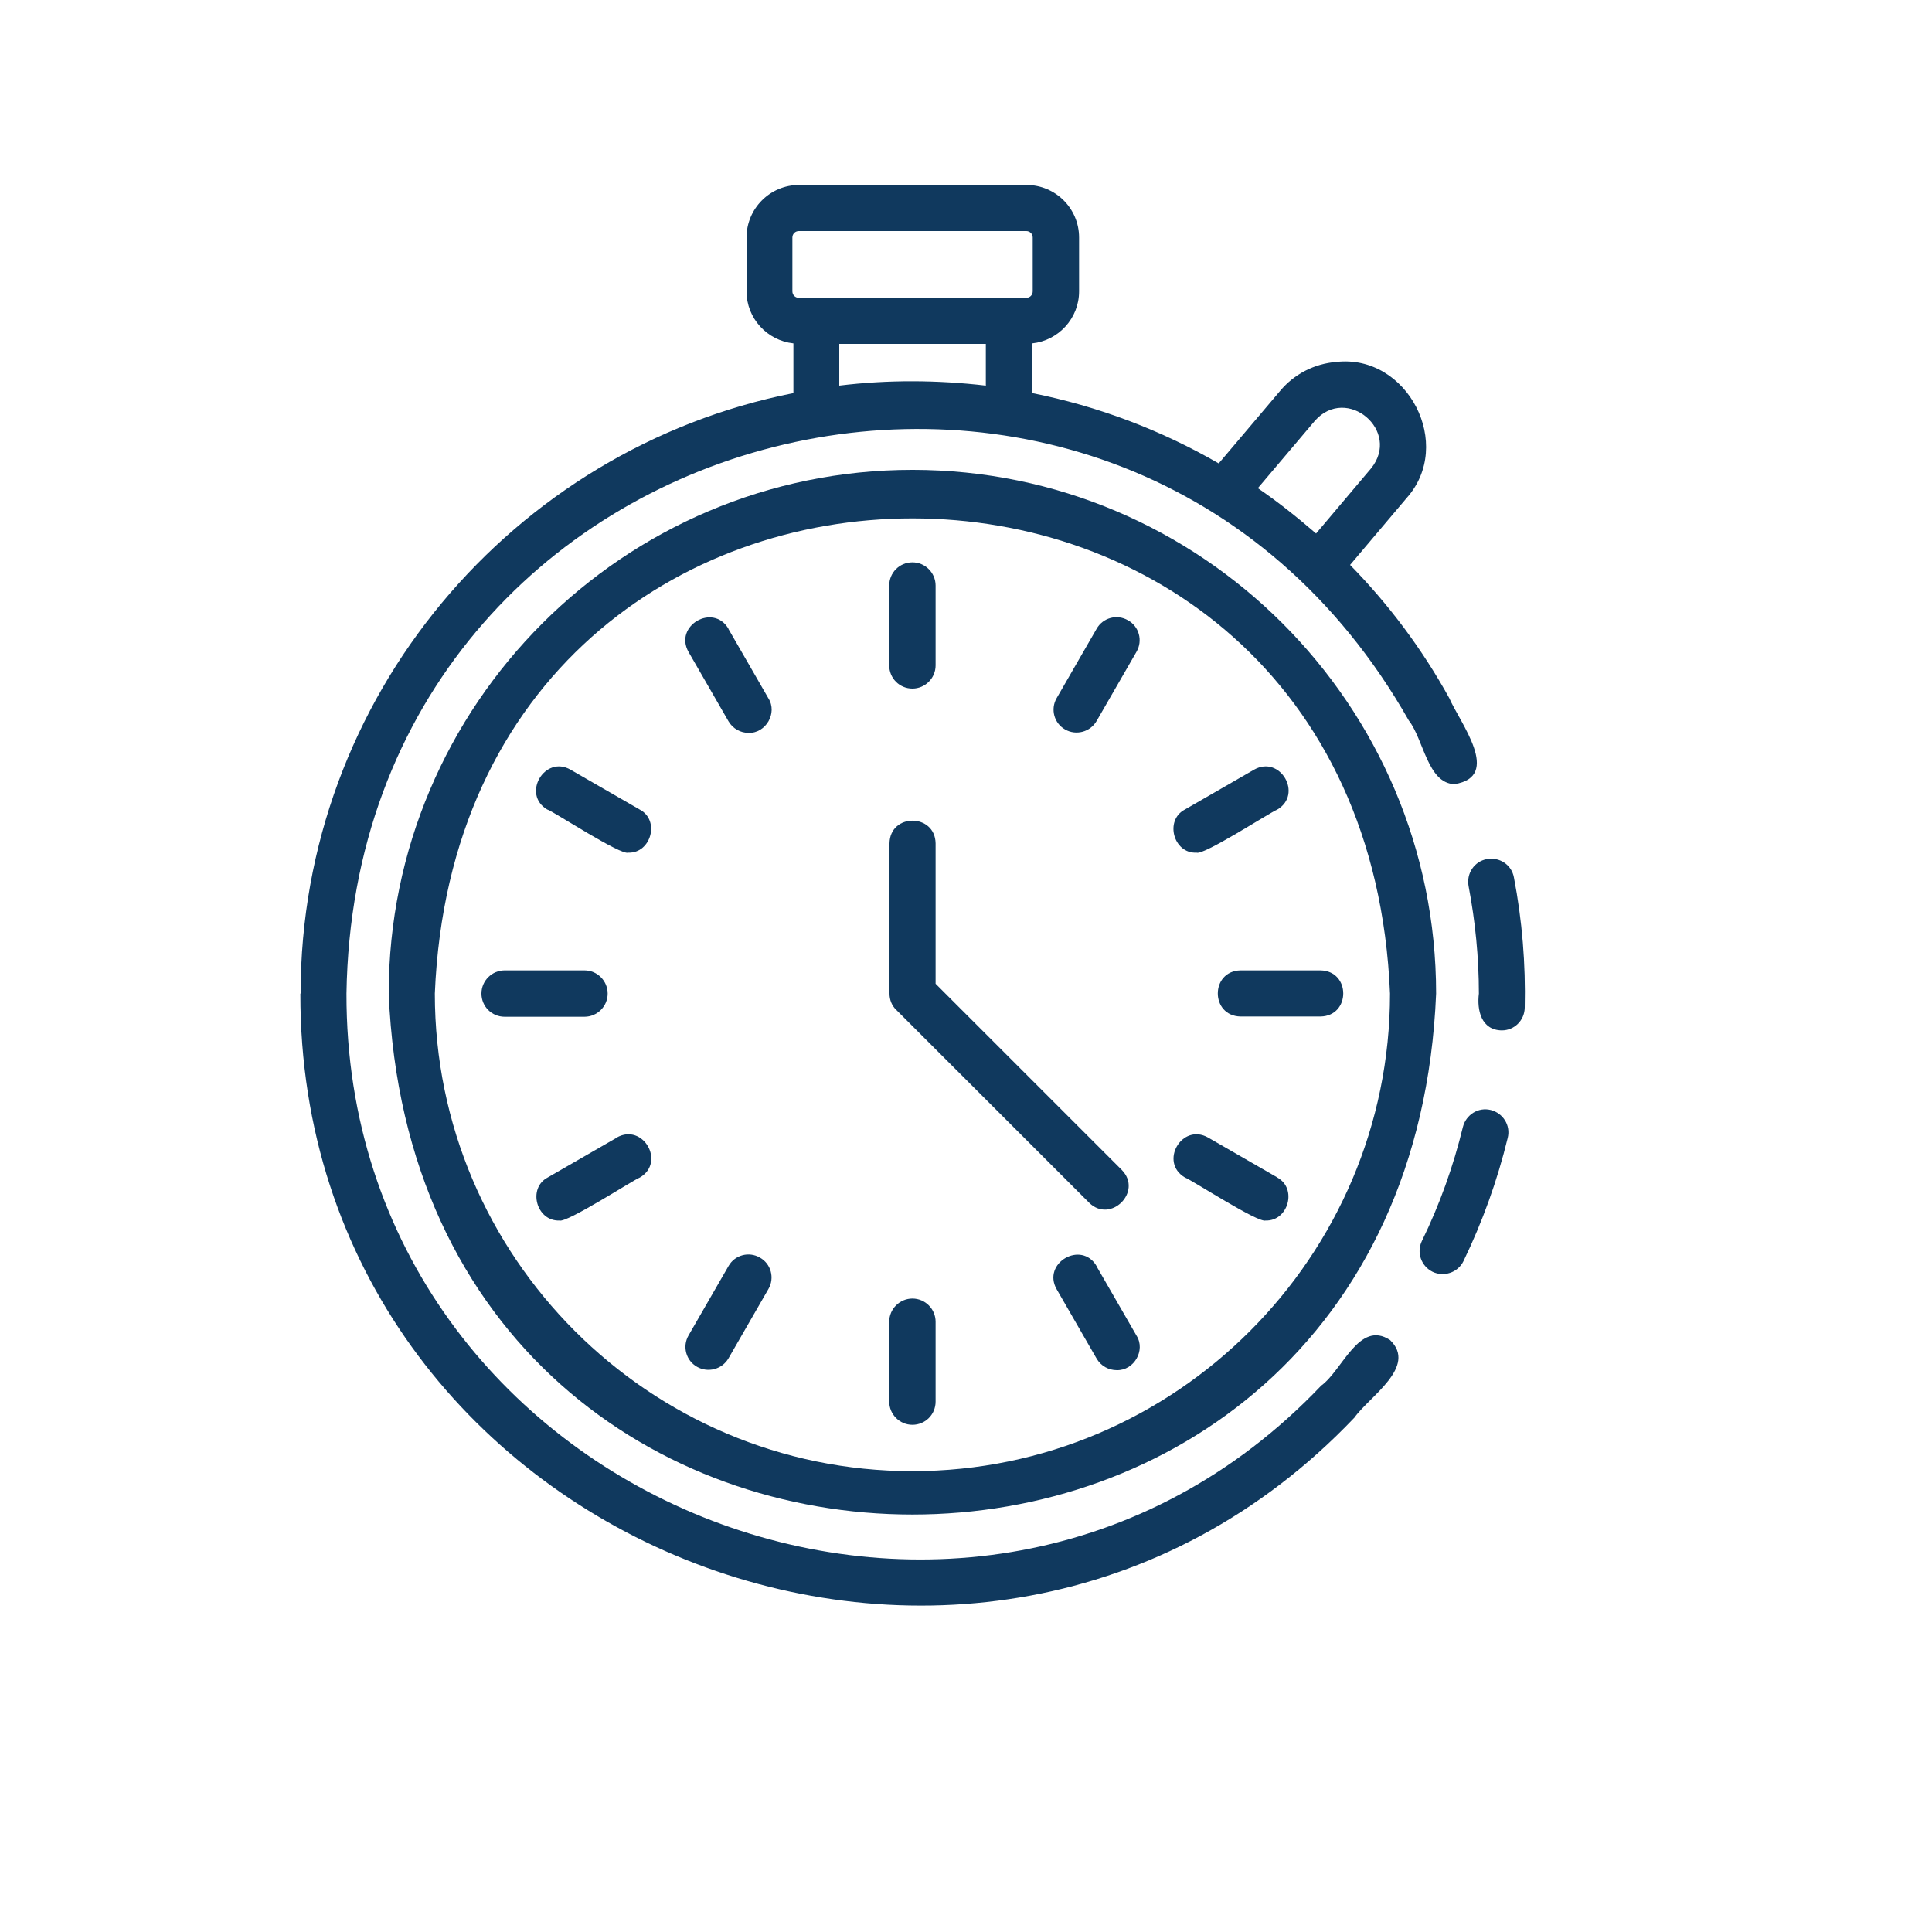 <?xml version="1.0" encoding="utf-8"?>
<svg xmlns="http://www.w3.org/2000/svg" xmlns:xlink="http://www.w3.org/1999/xlink" width="87" height="87" overflow="hidden">
  <g transform="translate(-67 -259)">
    <path d="M108.087 280.158C95.084 280.158 84.504 290.738 84.504 303.741 85.804 335.026 130.382 335.015 131.67 303.741 131.67 290.738 121.091 280.158 108.087 280.158ZM108.087 325.248C96.232 325.248 86.581 315.596 86.581 303.741 87.764 275.205 128.422 275.217 129.594 303.741 129.594 315.596 119.942 325.248 108.087 325.248Z" fill="#10395E"/>
    <path d="M135.66 304.391C135.707 302.419 135.544 300.435 135.173 298.51 135.069 297.941 134.524 297.582 133.955 297.686 133.387 297.79 133.027 298.336 133.132 298.904 133.433 300.482 133.596 302.117 133.596 303.741 133.503 304.484 133.7 305.388 134.628 305.4 135.196 305.4 135.649 304.948 135.66 304.379Z" fill="#10395E"/>
    <path d="M131.508 316.269C132.006 316.513 132.644 316.316 132.9 315.794 133.758 314.019 134.431 312.151 134.895 310.237 135.034 309.68 134.686 309.124 134.129 308.984 133.572 308.845 133.016 309.193 132.876 309.75 132.447 311.513 131.832 313.242 131.032 314.877 130.777 315.399 130.997 316.014 131.508 316.269Z" fill="#10395E"/>
    <path d="M80.526 303.741C80.479 328.403 110.999 340.687 127.993 322.835L127.993 322.835C128.654 321.895 130.846 320.538 129.594 319.343 128.202 318.427 127.448 320.712 126.496 321.396L126.496 321.396C126.496 321.396 126.496 321.396 126.496 321.396 110.79 337.903 82.556 326.547 82.602 303.741 83.008 277.27 117.53 268.686 130.44 291.445 130.44 291.445 130.44 291.445 130.44 291.445 131.102 292.28 131.287 294.276 132.494 294.31 134.663 293.974 132.737 291.538 132.262 290.436 132.262 290.436 132.262 290.436 132.262 290.436 131.032 288.209 129.524 286.202 127.796 284.439L130.336 281.434C132.505 279.022 130.382 274.938 127.181 275.298 126.183 275.379 125.278 275.843 124.64 276.609L121.88 279.868C119.293 278.372 116.451 277.293 113.481 276.702L113.481 274.463C114.664 274.335 115.592 273.338 115.592 272.12L115.592 269.695C115.592 268.384 114.525 267.329 113.226 267.329L102.983 267.329C101.672 267.329 100.617 268.396 100.617 269.695L100.617 272.12C100.617 273.338 101.545 274.335 102.728 274.463L102.728 276.702C90.096 279.207 80.537 290.378 80.537 303.741ZM126.206 277.954C127.645 276.319 130.116 278.407 128.735 280.1 128.735 280.1 126.264 283.024 126.264 283.024 125.429 282.304 124.559 281.608 123.643 280.982L126.206 277.954ZM102.682 269.695C102.682 269.533 102.809 269.405 102.972 269.405L113.214 269.405C113.377 269.405 113.504 269.533 113.504 269.695L113.504 272.12C113.504 272.282 113.377 272.41 113.214 272.41L102.972 272.41C102.809 272.41 102.682 272.282 102.682 272.12L102.682 269.695ZM104.793 276.365 104.793 274.486 111.393 274.486 111.393 276.365C109.201 276.11 106.985 276.098 104.793 276.365Z" fill="#10395E"/>
    <path d="M108.087 290.007C108.656 290.007 109.131 289.543 109.131 288.963L109.131 285.367C109.131 284.798 108.667 284.323 108.087 284.323 107.507 284.323 107.043 284.787 107.043 285.367L107.043 288.963C107.043 289.543 107.507 290.007 108.087 290.007Z" fill="#10395E"/>
    <path d="M117.796 286.933C117.298 286.643 116.66 286.817 116.381 287.316L114.583 290.436C114.293 290.935 114.467 291.573 114.966 291.851 115.453 292.13 116.091 291.967 116.381 291.468L118.179 288.348C118.469 287.849 118.295 287.211 117.796 286.933Z" fill="#10395E"/>
    <path d="M120.882 297.396C121.207 297.524 124.188 295.586 124.513 295.459 125.684 294.774 124.652 292.988 123.469 293.661 123.469 293.661 120.348 295.459 120.348 295.459 119.432 295.946 119.85 297.442 120.87 297.396Z" fill="#10395E"/>
    <path d="M126.462 302.697 122.866 302.697C121.497 302.72 121.497 304.75 122.866 304.774 122.866 304.774 126.462 304.774 126.462 304.774 127.83 304.75 127.83 302.72 126.462 302.697Z" fill="#10395E"/>
    <path d="M124.524 312.024 121.404 310.226C120.221 309.553 119.188 311.339 120.36 312.024 120.708 312.163 123.654 314.077 123.991 313.961 125.012 313.996 125.429 312.511 124.513 312.024Z" fill="#10395E"/>
    <path d="M116.381 316.014C115.697 314.842 113.91 315.875 114.583 317.058 114.583 317.058 116.381 320.178 116.381 320.178 116.578 320.515 116.926 320.7 117.286 320.7 118.063 320.724 118.597 319.807 118.179 319.146 118.179 319.146 116.381 316.026 116.381 316.026Z" fill="#10395E"/>
    <path d="M108.087 317.476C107.519 317.476 107.043 317.94 107.043 318.52L107.043 322.116C107.043 322.684 107.507 323.16 108.087 323.16 108.667 323.16 109.131 322.696 109.131 322.116L109.131 318.52C109.131 317.951 108.667 317.476 108.087 317.476Z" fill="#10395E"/>
    <path d="M101.22 315.631C100.721 315.341 100.083 315.515 99.805 316.014L98.007 319.134C97.717 319.633 97.891 320.271 98.39 320.55 98.877 320.828 99.515 320.666 99.805 320.167L101.603 317.046C101.893 316.548 101.719 315.91 101.22 315.631Z" fill="#10395E"/>
    <path d="M94.782 310.226 91.662 312.024C90.745 312.511 91.163 313.996 92.184 313.961 92.508 314.088 95.49 312.151 95.814 312.024 96.986 311.339 95.954 309.553 94.77 310.226Z" fill="#10395E"/>
    <path d="M94.364 303.741C94.364 303.173 93.9 302.697 93.32 302.697L89.724 302.697C89.156 302.697 88.68 303.161 88.68 303.741 88.68 304.321 89.144 304.785 89.724 304.785L93.32 304.785C93.889 304.785 94.364 304.321 94.364 303.741Z" fill="#10395E"/>
    <path d="M91.662 295.459C92.01 295.598 94.956 297.524 95.292 297.396 96.313 297.431 96.731 295.946 95.814 295.459 95.814 295.459 92.694 293.661 92.694 293.661 91.522 292.988 90.478 294.774 91.65 295.459Z" fill="#10395E"/>
    <path d="M99.805 287.316C99.12 286.144 97.334 287.176 98.007 288.36 98.007 288.36 99.805 291.48 99.805 291.48 100.002 291.816 100.35 292.002 100.71 292.002 101.487 292.025 102.02 291.109 101.603 290.448 101.603 290.448 99.805 287.327 99.805 287.327Z" fill="#10395E"/>
    <path d="M116.045 313.16C117.008 314.112 118.469 312.662 117.518 311.687 117.518 311.687 109.131 303.3 109.131 303.3L109.131 296.978C109.108 295.621 107.078 295.61 107.055 296.978 107.055 296.978 107.055 303.741 107.055 303.741 107.055 304.02 107.159 304.286 107.356 304.472L116.045 313.16Z" fill="#10395E"/>
  </g>
</svg>